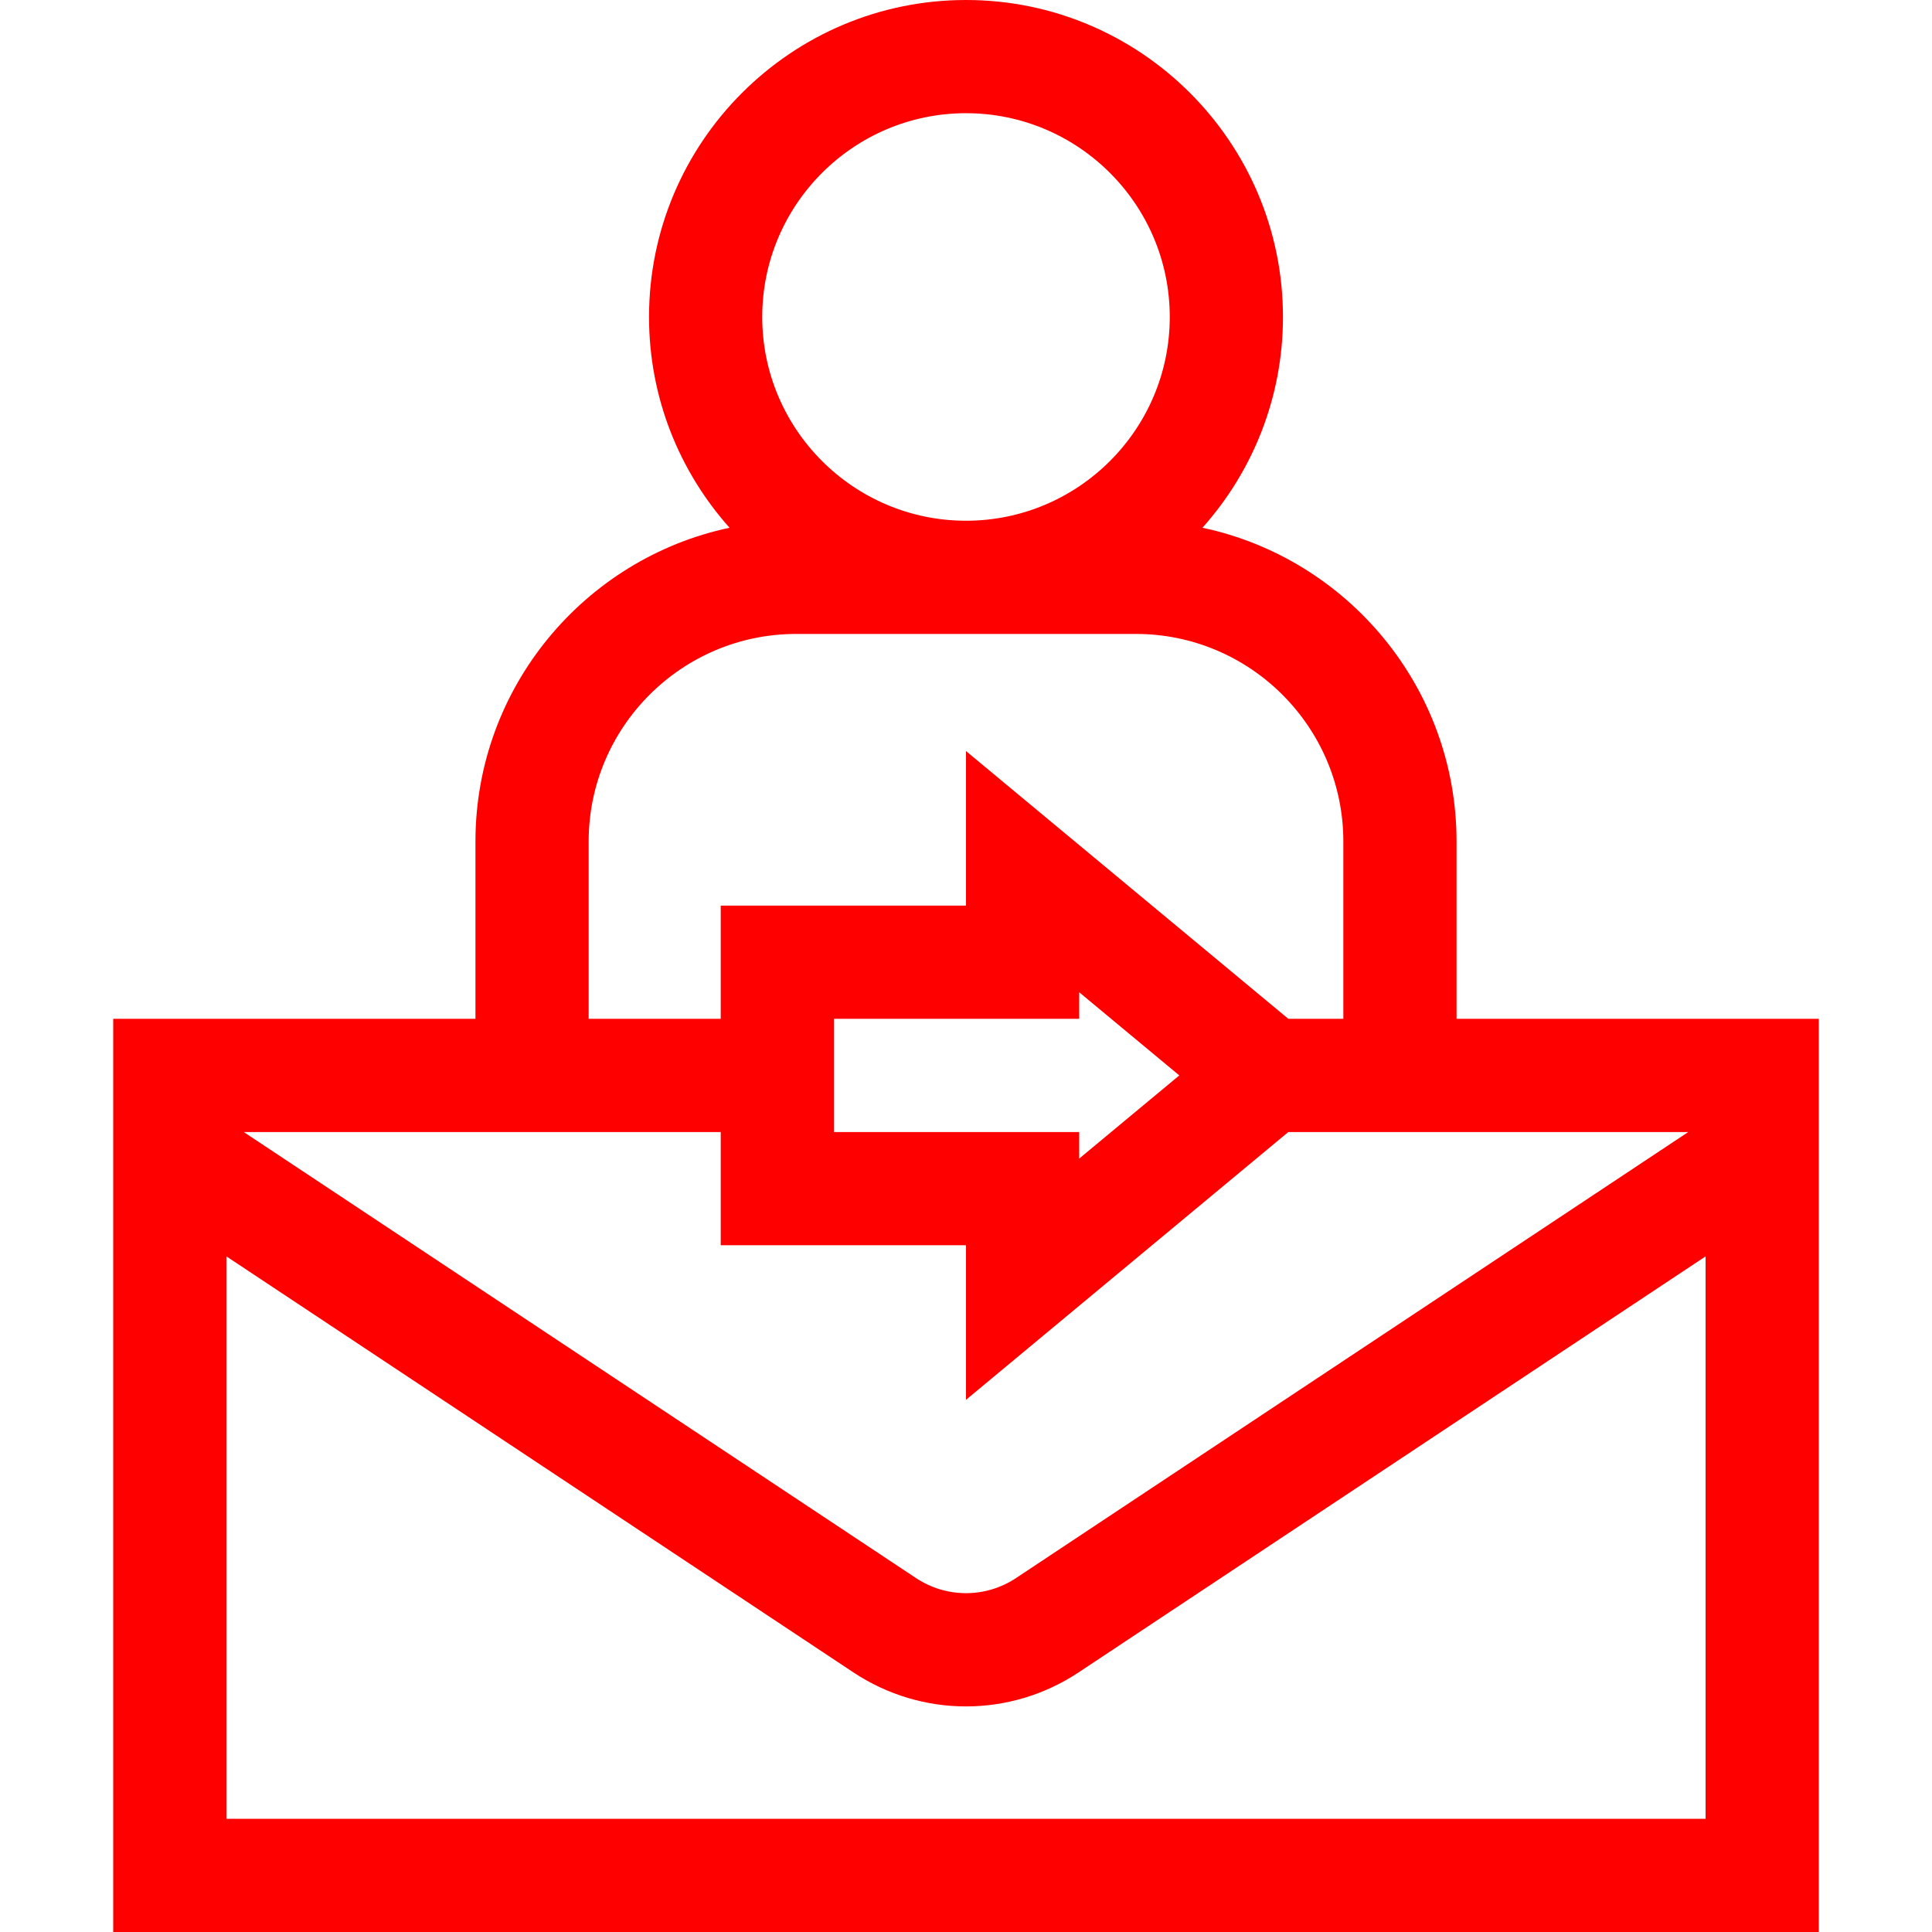 <svg height="10pt" viewBox="-30 0 512 512" width="10pt" xmlns="http://www.w3.org/2000/svg">
<path style="fill:#ff0000;" d="m356 270v-47c0-40.812-28.918-74.988-67.336-83.141 13.258-14.855 21.336-34.43 21.336-55.859 0-46.316-37.684-84-84-84s-84
37.684-84 84c0 21.43 8.078 41.004 21.336 55.859-38.418 8.152-67.336 42.328-67.336 83.141v47h-96v242h452v-242zm-130 60v40.965l85.414-70.965h105.992l-178.137 118.195c-8.062 5.348-18.48
5.348-26.539 0l-178.137-118.195h126.406v30zm-35-30v-30h65v-7.039l26.527 22.035-26.527 22.039v-7.035zm35-270c29.773 0 54 24.227 54 54s-24.227 54-54 54-54-24.227-54-54 24.227-54 54-54zm-100 193c0-30.328 24.672-55
55-55h90c30.328 0 55 24.672 55 55v47h-14.578l-85.422-70.961v40.961h-65v30h-35zm-96 259v-149.047l166.145 110.238c9.07 6.02 19.461 9.027 
29.855 9.027s20.785-3.012 29.855-9.027l166.145-110.238v149.047zm0 0"/>
</svg>
